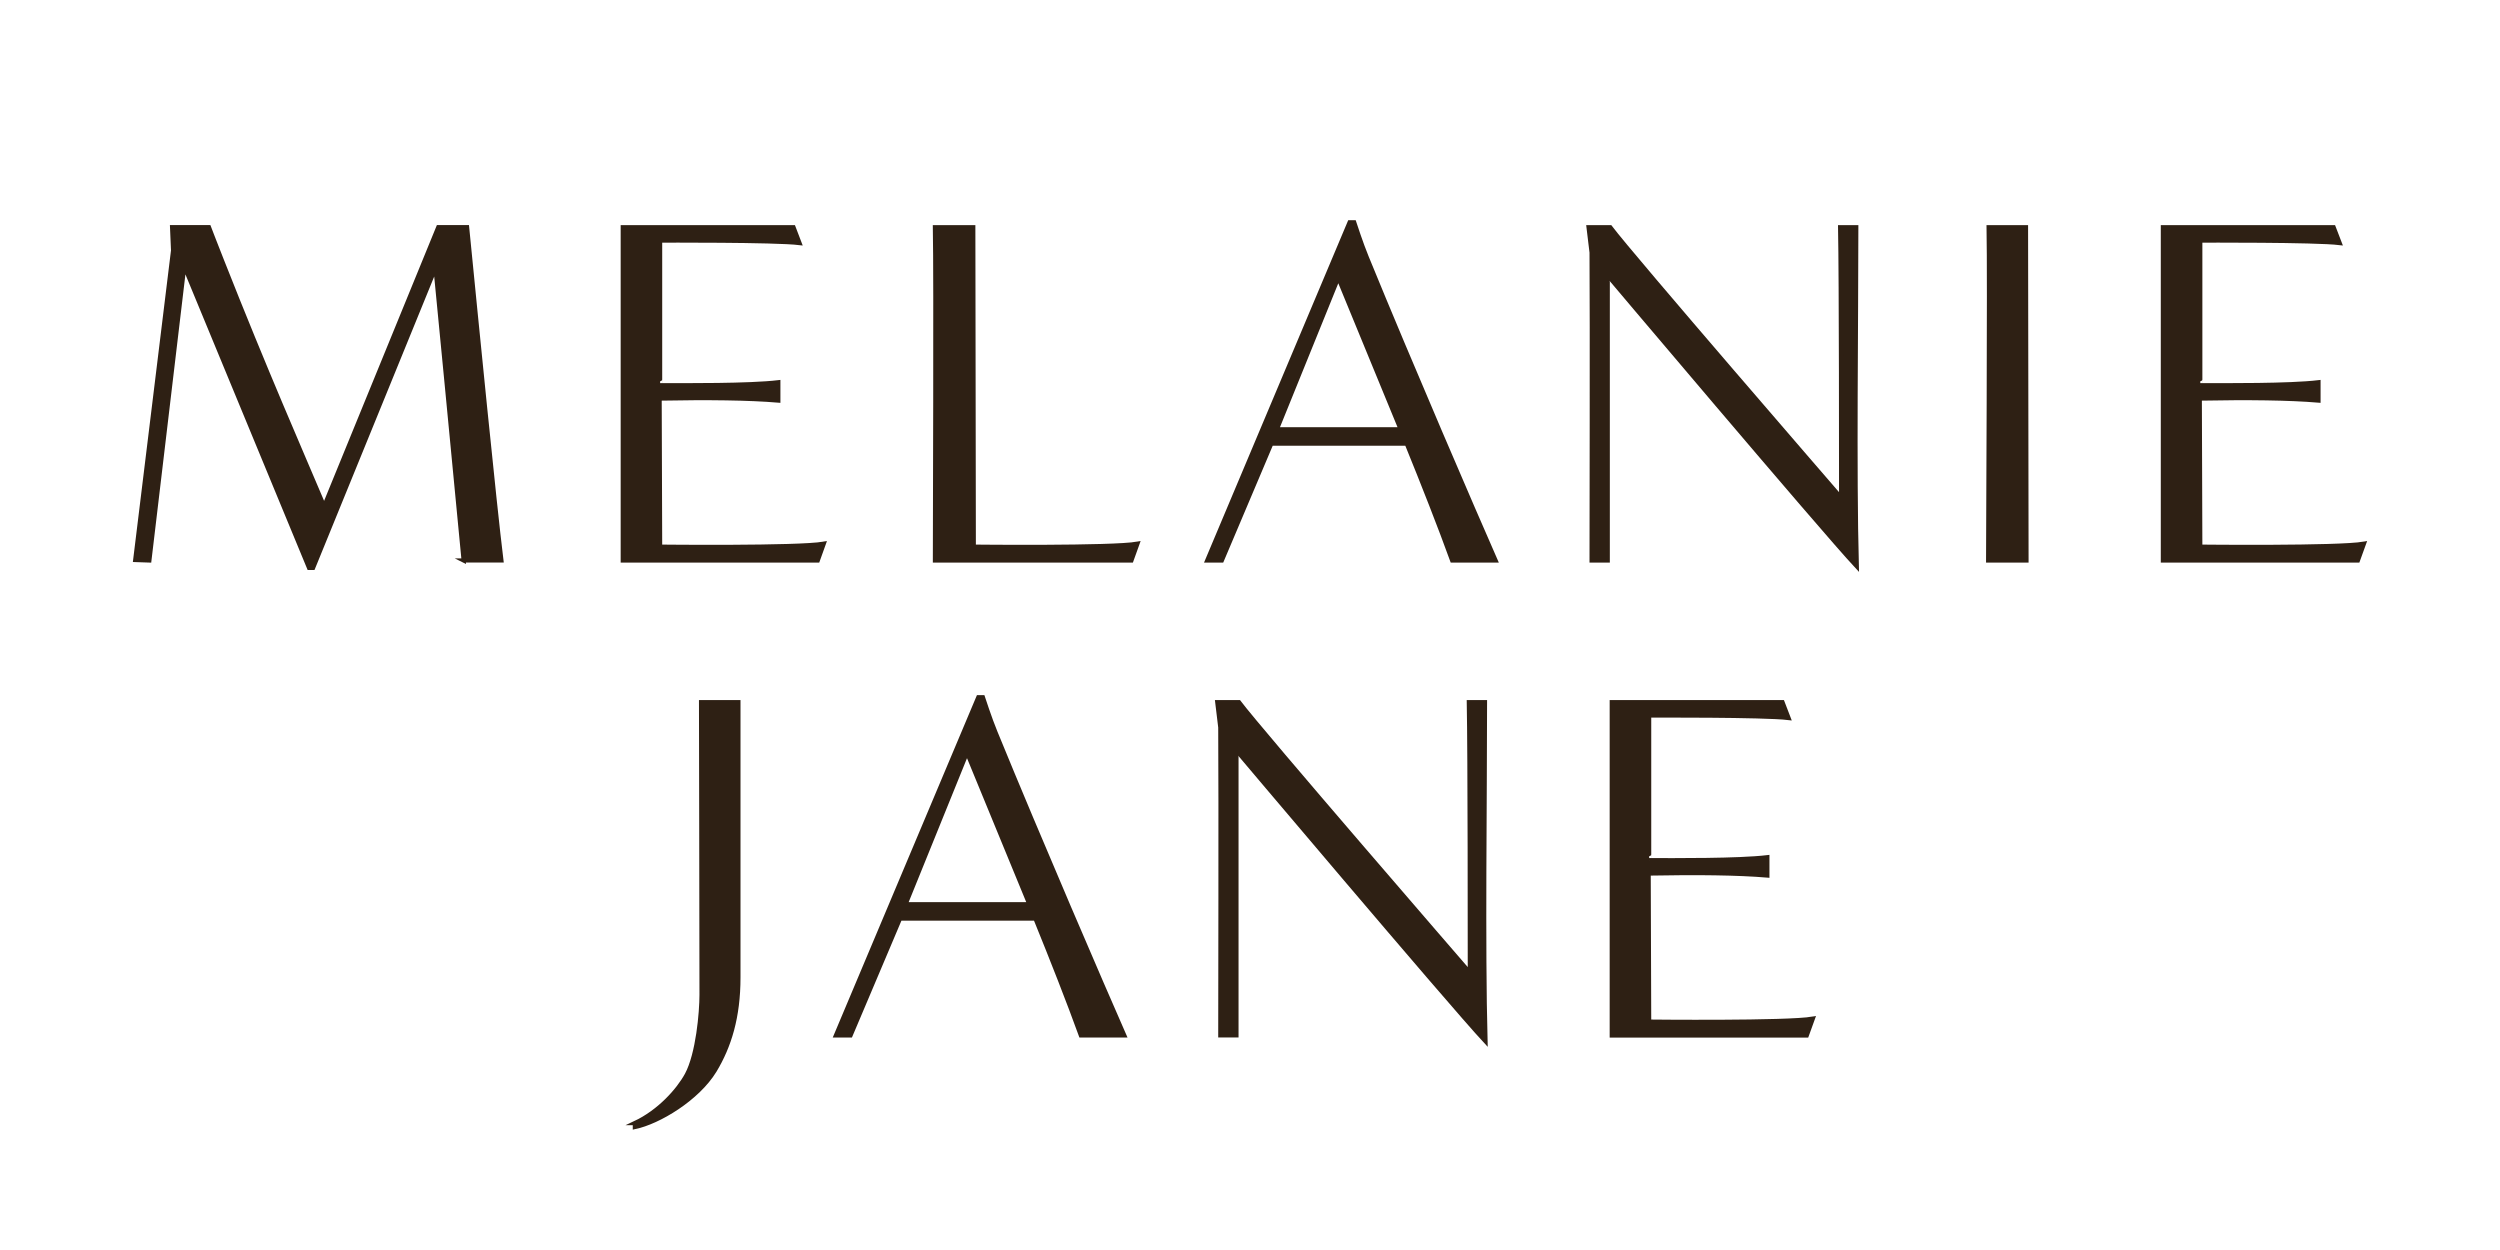 <?xml version="1.0" encoding="UTF-8"?>
<svg id="Layer_1" data-name="Layer 1" xmlns="http://www.w3.org/2000/svg" viewBox="0 0 600 300">
  <defs>
    <style>
      .cls-1 {
        fill: #2e2014;
        stroke: #2e2014;
        stroke-miterlimit: 10;
      }
    </style>
  </defs>
  <g>
    <path class="cls-1" d="M111.27,134.52c-2.18-23.06-6.67-69.3-6.67-69.3l.12-1.43-29.58,72.51h-.97l-29.34-70.96-.49-2.38-8.49,71.56-3.4-.12,9.09-74.29-.24-5.59h8.85s1.82,4.75,3.15,8.08c10.31,26.15,19.28,46.59,24.01,57.77.12.24.12,1.78.12,2.02l27.76-67.87h6.91c2.3,23.3,6.55,66.33,8.24,79.99h-9.09Z"/>
    <path class="cls-1" d="M149.46,134.52V54.53h40.98l1.45,3.8c-5.82-.71-33.46-.59-33.46-.59,0,0,0,34.83,0,34.71,6.06,0,21.34.12,28.37-.71v4.4c-7.03-.59-16.85-.71-28.49-.48l.12,35.54s33.22.36,39.28-.71l-1.45,4.04h-46.8Z"/>
    <path class="cls-1" d="M224.38,134.52c0-7.01.24-67.63,0-79.99h9.21l.12,76.67s33.34.36,39.28-.71l-1.45,4.04h-47.16Z"/>
    <path class="cls-1" d="M328.03,61.78c-1.33-3.21-3.03-8.44-3.03-8.44h-1.09l-34.19,81.18h3.52l11.88-28.05h32.49c3.88,9.51,8.12,20.32,10.91,28.05h10.43c-4.97-11.29-20.37-46.95-30.92-72.74ZM306.45,103.03l15.03-37.09v1.43s8.24,19.97,14.67,35.66h-29.7Z"/>
    <path class="cls-1" d="M441.87,120.5c0-7.01,0-53.61-.24-65.97h3.88c0,22.82-.49,58.6.12,81.42-8.73-9.39-60.62-70.84-60.62-70.84l.85,2.61v66.8h-3.88c0-6.42.12-56.7,0-73.93l-.73-6.06h5.21c4.97,6.66,54.56,63.95,54.56,63.95l.85,2.02Z"/>
    <path class="cls-1" d="M477.15,134.52c0-7.01.36-67.63.12-79.99h8.97c0,22.82.12,57.29.12,79.99h-9.21Z"/>
    <path class="cls-1" d="M519.09,134.52V54.53h40.98l1.46,3.8c-5.82-.71-33.46-.59-33.46-.59,0,0,0,34.83,0,34.71,6.06,0,21.34.12,28.37-.71v4.4c-7.03-.59-16.85-.71-28.49-.48l.12,35.54s33.22.36,39.28-.71l-1.46,4.04h-46.8Z"/>
  </g>
  <g>
    <path class="cls-1" d="M152.36,269.55c5.82-2.73,10.43-7.85,12.49-11.65,2.67-4.99,3.52-14.98,3.52-19.14,0-23.77-.12-57.89-.12-70.25h8.97v66.09c0,9.51-2.18,16.52-5.7,22.35-4.12,6.77-13.46,12.36-19.16,13.55v-.95Z"/>
    <path class="cls-1" d="M238.92,175.77c-1.33-3.21-3.03-8.44-3.03-8.44h-1.09l-34.19,81.18h3.52l11.88-28.05h32.49c3.88,9.51,8.12,20.32,10.91,28.05h10.43c-4.97-11.29-20.37-46.95-30.92-72.74ZM217.34,217.01l15.03-37.09v1.43s8.24,19.97,14.67,35.66h-29.7Z"/>
    <path class="cls-1" d="M352.76,234.48c0-7.01,0-53.61-.24-65.97h3.88c0,22.82-.49,58.6.12,81.42-8.73-9.39-60.62-70.84-60.62-70.84l.85,2.61v66.8h-3.88c0-6.42.12-56.7,0-73.93l-.73-6.06h5.21c4.97,6.66,54.56,63.95,54.56,63.95l.85,2.02Z"/>
    <path class="cls-1" d="M386.82,248.51v-79.99h40.98l1.46,3.8c-5.82-.71-33.46-.59-33.46-.59,0,0,0,34.83,0,34.71,6.06,0,21.34.12,28.37-.71v4.4c-7.03-.59-16.85-.71-28.49-.48l.12,35.54s33.22.36,39.28-.71l-1.46,4.04h-46.8Z"/>
  </g>
</svg>